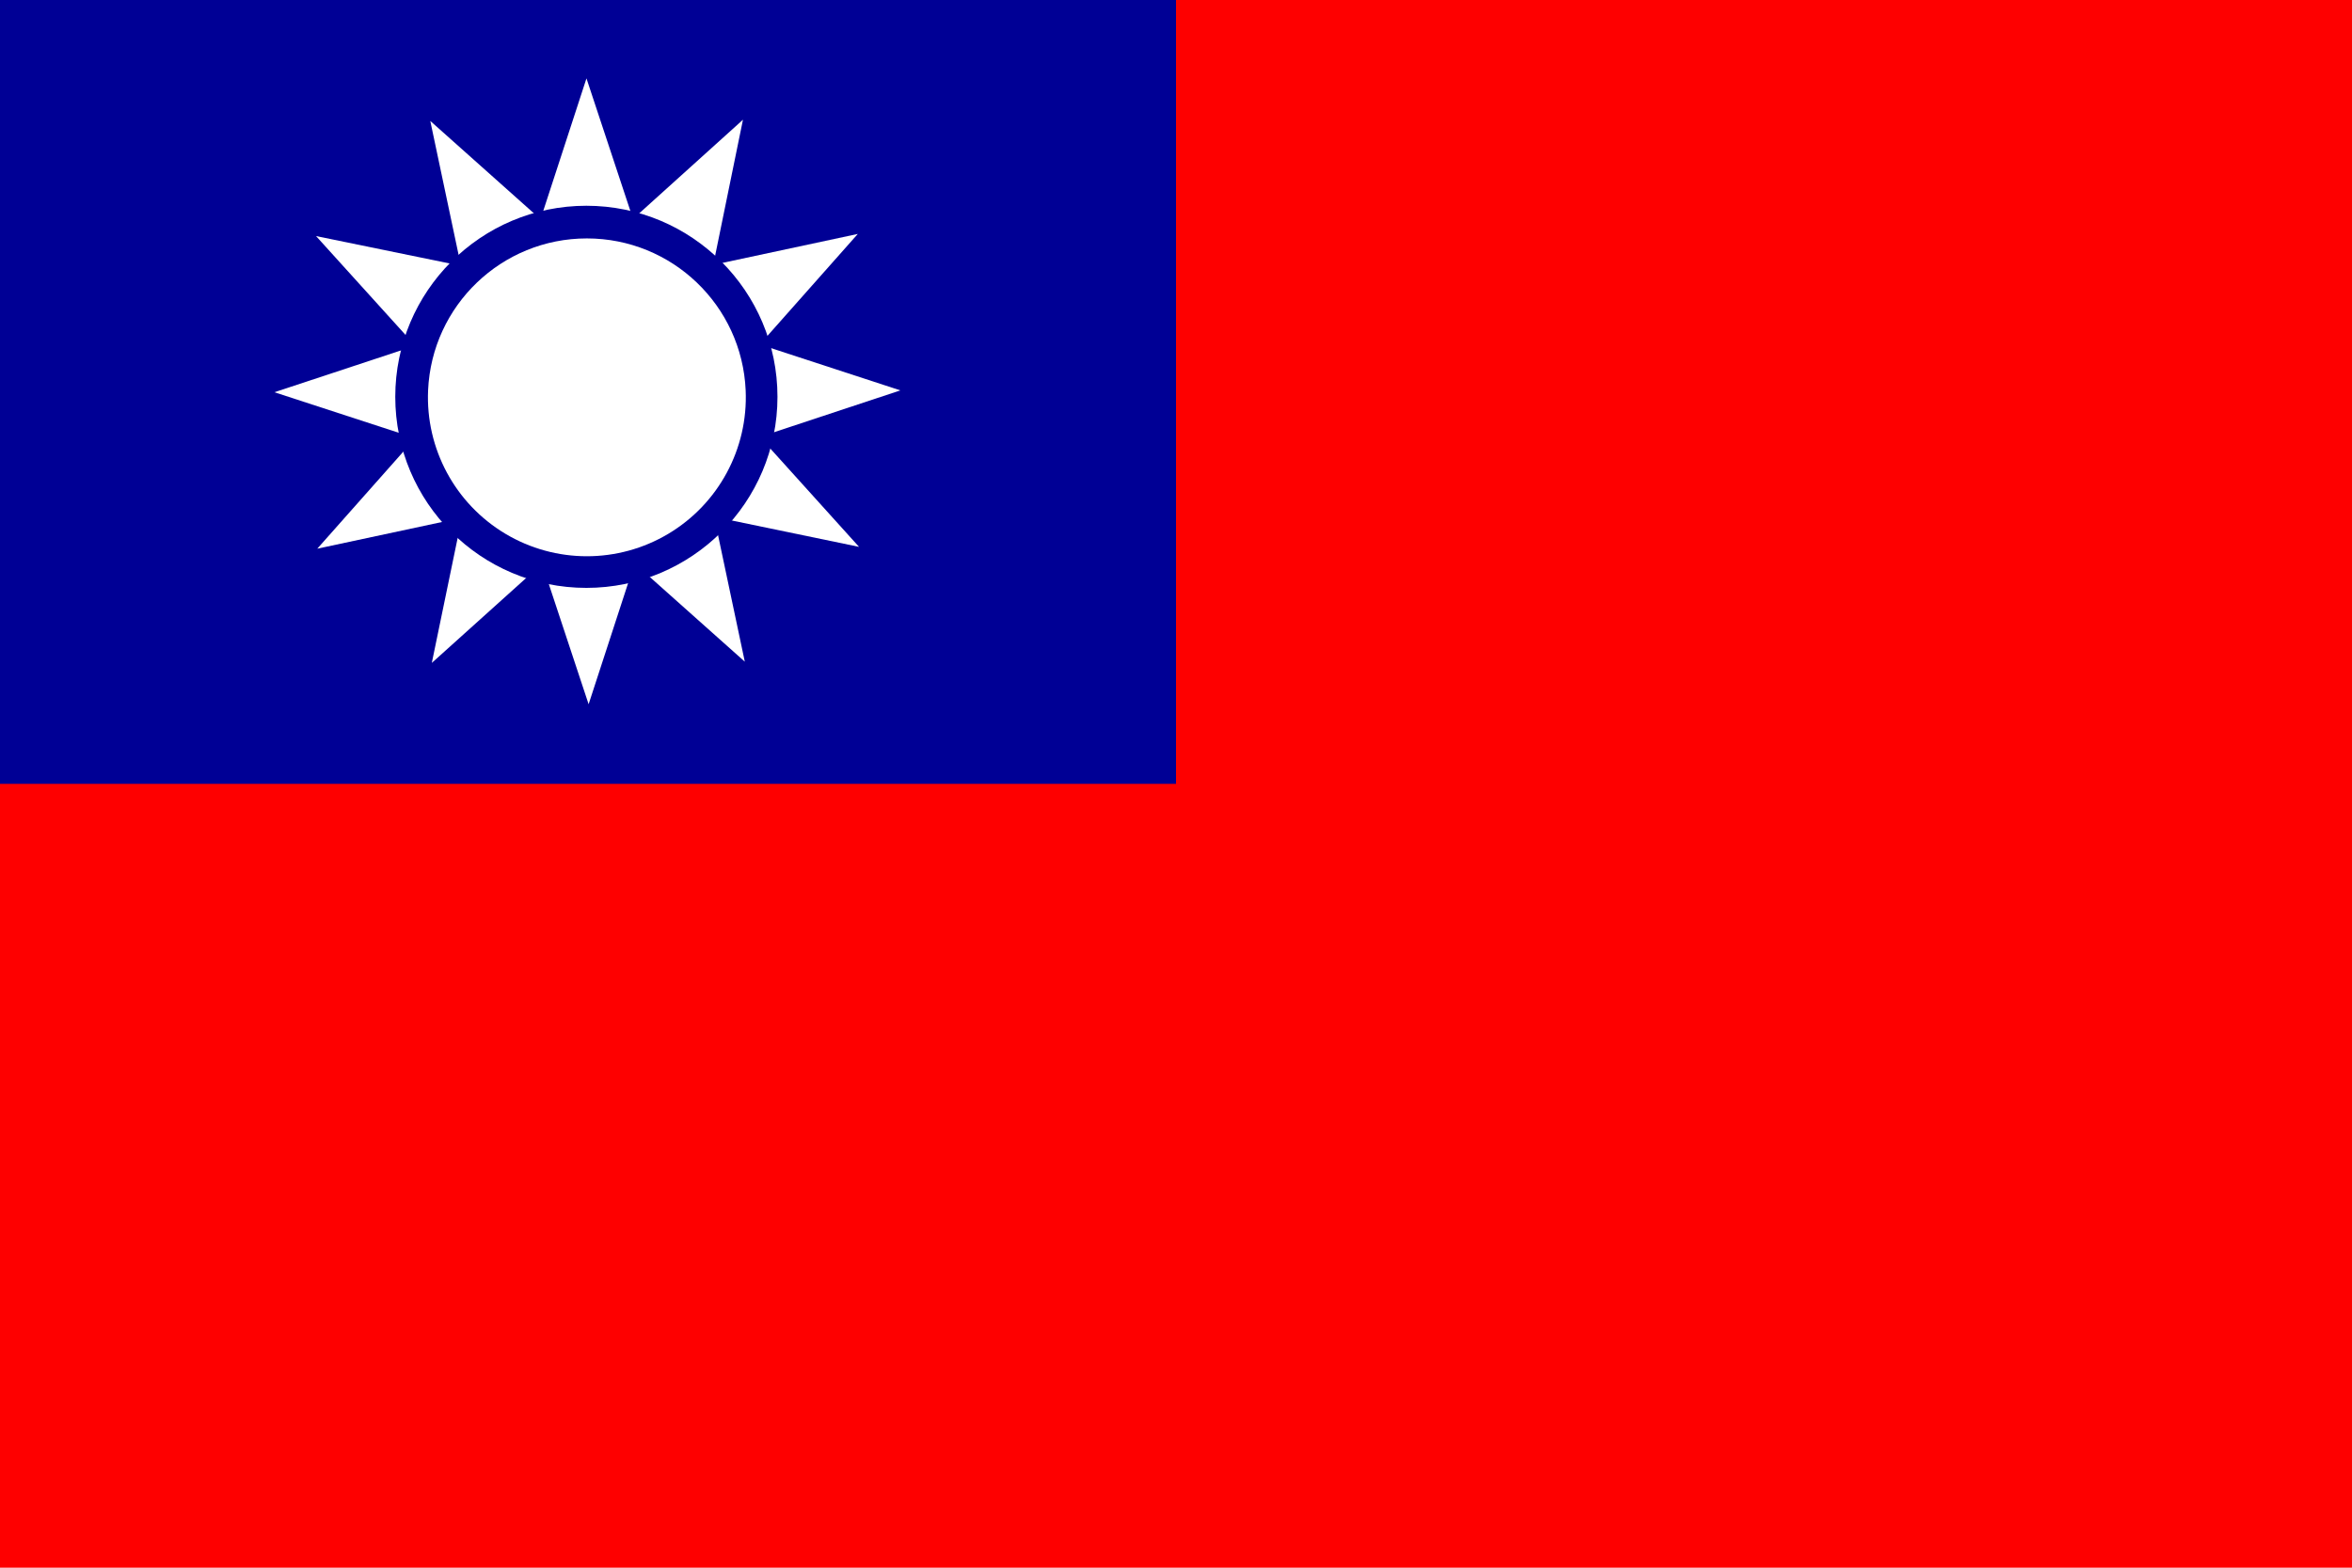 <?xml version="1.0" encoding="UTF-8"?>
<svg width="720px" height="480px" viewBox="0 0 720 480" version="1.1" xmlns="http://www.w3.org/2000/svg" xmlns:xlink="http://www.w3.org/1999/xlink">
    <!-- Generator: Sketch 49 (51002) - http://www.bohemiancoding.com/sketch -->
    <title>tw</title>
    <desc>Created with Sketch.</desc>
    <defs></defs>
    <g id="Page-1" stroke="none" stroke-width="1" fill="none" fill-rule="evenodd">
        <g id="tw">
            <polygon id="Shape" fill="#FE0000" fill-rule="nonzero" points="0 0 720 0 720 480 0 480"></polygon>
            <polygon id="Shape" fill="#000095" fill-rule="nonzero" points="0 0 360 0 360 240 0 240"></polygon>
            <polygon id="Shape" fill="#FFFFFF" fill-rule="nonzero" points="262.969 167.438 218.625 158.25 228 202.594 194.25 172.5 180.188 215.625 165.938 172.594 132.188 202.969 141.375 158.531 97.125 168 127.125 134.156 84 120.094 127.125 105.844 96.75 72.281 141.094 81.375 131.719 37.031 165.469 67.125 179.531 24 193.781 67.031 227.438 36.656 218.344 81.094 262.594 71.625 232.594 105.469 275.625 119.531 232.594 133.781"></polygon>
            <circle id="Oval" fill="#000095" cx="179.5" cy="121.5" r="58.5"></circle>
            <path d="M204.599,163.433 C189.235,172.606 170.078,172.606 154.714,163.433 C139.351,154.261 130.262,137.397 131.047,119.521 C132.19,93.504 153.615,73 179.656,73 C205.698,73 227.123,93.504 228.266,119.521 C229.051,137.397 219.962,154.261 204.599,163.433 Z" id="Shape" fill="#FFFFFF" fill-rule="nonzero"></path>
        </g>
    </g>
</svg>